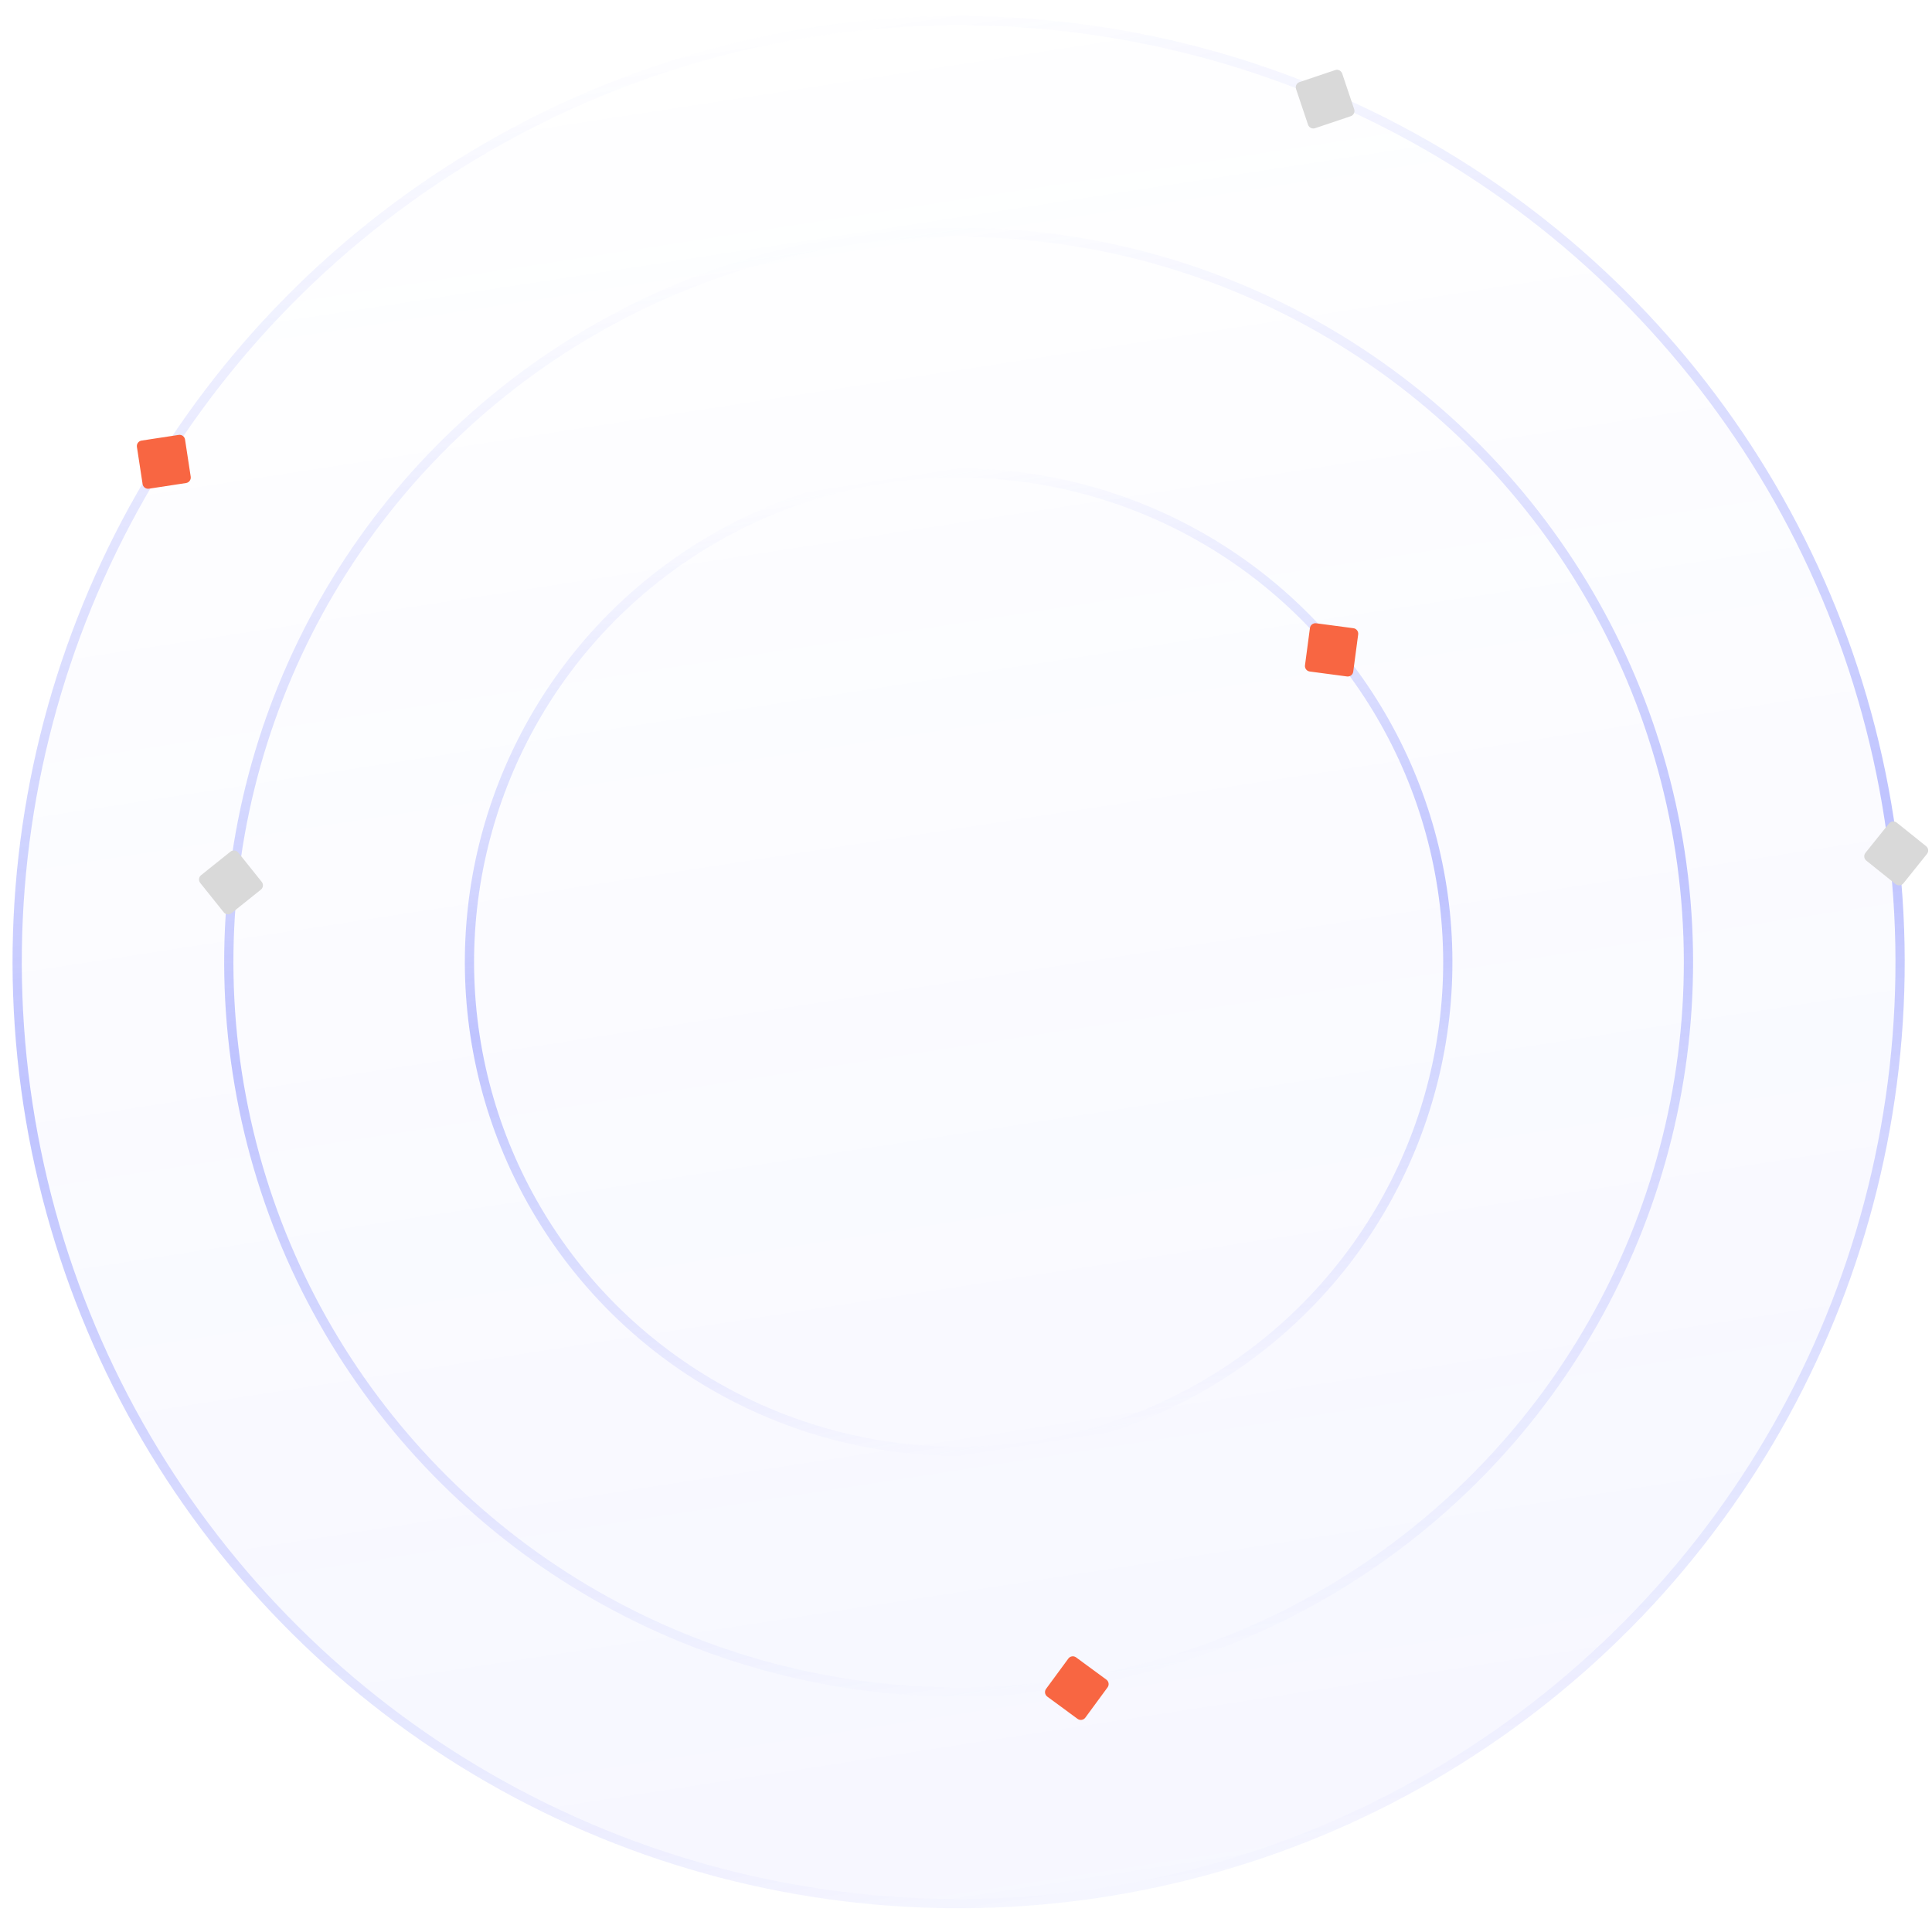 <?xml version="1.0" encoding="UTF-8" standalone="no"?> <svg xmlns="http://www.w3.org/2000/svg" xmlns:xlink="http://www.w3.org/1999/xlink" xmlns:serif="http://www.serif.com/" width="100%" height="100%" viewBox="0 0 1393 1386" version="1.1" xml:space="preserve" style="fill-rule:evenodd;clip-rule:evenodd;"> <g transform="matrix(0.988,-0.151,0.151,0.988,-2151.414,158.033)"> <g transform="matrix(3.331,0,0,3.331,2048,276.261)"> <circle cx="204.889" cy="205.111" r="204.889" style="fill:url(#_Linear1);"></circle> </g> <g transform="matrix(3.331,0,0,3.331,2048,276.261)"> <circle cx="204.889" cy="205.111" r="203.889" style="fill:none;stroke:url(#_Linear2);stroke-width:2px;"></circle> </g> <g transform="matrix(3.331,0,0,3.331,2048,276.261)"> <circle cx="204.889" cy="205.111" r="158.058" style="fill:none;stroke:url(#_Linear3);stroke-width:2px;"></circle> </g> <g transform="matrix(3.331,0,0,3.331,2048,276.261)"> <circle cx="204.889" cy="205.111" r="105.938" style="fill:none;stroke:url(#_Linear4);stroke-width:2px;"></circle> </g> <g transform="matrix(2.884,-1.665,1.665,2.884,1797.532,422.884)"> <path d="M55.09,163.539L55.09,171.68C55.09,172.343 54.552,172.881 53.889,172.881L45.748,172.881C45.085,172.881 44.547,172.343 44.547,171.68L44.547,163.539C44.547,162.876 45.085,162.338 45.748,162.338L53.889,162.338C54.552,162.338 55.09,162.876 55.09,163.539Z" style="fill:rgb(217,217,217);"></path> </g> <g transform="matrix(3.331,0,0,3.331,2048,276.261)"> <path d="M56.373,67.922L56.373,76.063C56.373,76.726 55.835,77.264 55.172,77.264L47.031,77.264C46.368,77.264 45.83,76.726 45.83,76.063L45.83,67.922C45.83,67.259 46.368,66.721 47.031,66.721L55.172,66.721C55.835,66.721 56.373,67.259 56.373,67.922Z" style="fill:rgb(248,102,66);"></path> </g> <g transform="matrix(3.281,-0.572,0.572,3.281,2047.044,452.34)"> <path d="M316.079,29.293L316.079,37.434C316.079,38.097 315.541,38.635 314.878,38.635L306.737,38.635C306.074,38.635 305.536,38.097 305.536,37.434L305.536,29.293C305.536,28.631 306.074,28.092 306.737,28.092L314.878,28.092C315.541,28.092 316.079,28.631 316.079,29.293Z" style="fill:rgb(217,217,217);"></path> </g> <g transform="matrix(3.197,0.932,-0.932,3.197,2221.098,23.702)"> <path d="M301.957,145.205L301.957,153.346C301.957,154.009 301.419,154.547 300.756,154.547L292.615,154.547C291.952,154.547 291.414,154.009 291.414,153.346L291.414,145.205C291.414,144.542 291.952,144.004 292.615,144.004L300.756,144.004C301.419,144.004 301.957,144.542 301.957,145.205Z" style="fill:rgb(248,102,66);"></path> </g> <g transform="matrix(2.355,2.355,-2.355,2.355,3090.181,138.296)"> <path d="M216.998,358.201L216.998,366.342C216.998,367.005 216.46,367.543 215.797,367.543L207.656,367.543C206.993,367.543 206.455,367.005 206.455,366.342L206.455,358.201C206.455,357.538 206.993,357 207.656,357L215.797,357C216.46,357 216.998,357.538 216.998,358.201Z" style="fill:rgb(248,102,66);"></path> </g> <g transform="matrix(2.254,2.452,-2.452,2.254,2992.004,-506.982)"> <path d="M419.996,206.312L419.996,214.453C419.996,215.116 419.458,215.654 418.795,215.654L410.654,215.654C409.991,215.654 409.453,215.116 409.453,214.453L409.453,206.312C409.453,205.649 409.991,205.111 410.654,205.111L418.795,205.111C419.458,205.111 419.996,205.649 419.996,206.312Z" style="fill:rgb(217,217,217);"></path> </g> </g> <defs> <linearGradient id="_Linear1" x1="0" y1="0" x2="1" y2="0" gradientUnits="userSpaceOnUse" gradientTransform="matrix(0,409.778,-409.778,0,204.889,0.222)"><stop offset="0" style="stop-color:rgb(79,92,255);stop-opacity:0"></stop><stop offset="1" style="stop-color:rgb(79,92,255);stop-opacity:0.05"></stop></linearGradient> <linearGradient id="_Linear2" x1="0" y1="0" x2="1" y2="0" gradientUnits="userSpaceOnUse" gradientTransform="matrix(0,409.778,-409.778,0,204.889,0.222)"><stop offset="0" style="stop-color:rgb(79,92,255);stop-opacity:0"></stop><stop offset="0.5" style="stop-color:rgb(79,92,255);stop-opacity:0.35"></stop><stop offset="1" style="stop-color:rgb(79,92,255);stop-opacity:0"></stop></linearGradient> <linearGradient id="_Linear3" x1="0" y1="0" x2="1" y2="0" gradientUnits="userSpaceOnUse" gradientTransform="matrix(0,318.117,-318.117,0,204.889,46.053)"><stop offset="0" style="stop-color:rgb(79,92,255);stop-opacity:0"></stop><stop offset="0.5" style="stop-color:rgb(79,92,255);stop-opacity:0.35"></stop><stop offset="1" style="stop-color:rgb(79,92,255);stop-opacity:0"></stop></linearGradient> <linearGradient id="_Linear4" x1="0" y1="0" x2="1" y2="0" gradientUnits="userSpaceOnUse" gradientTransform="matrix(0,213.875,-213.875,0,204.889,98.174)"><stop offset="0" style="stop-color:rgb(79,92,255);stop-opacity:0"></stop><stop offset="0.5" style="stop-color:rgb(79,92,255);stop-opacity:0.35"></stop><stop offset="1" style="stop-color:rgb(79,92,255);stop-opacity:0"></stop></linearGradient> </defs> </svg> 